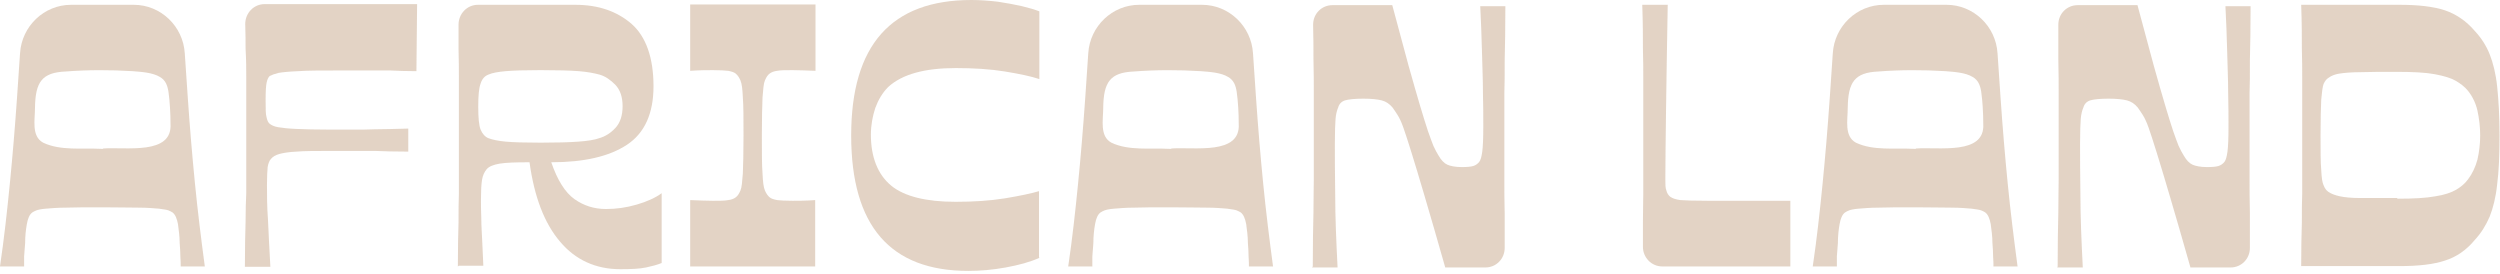 <?xml version="1.0" encoding="UTF-8"?> <svg xmlns="http://www.w3.org/2000/svg" width="429" height="47" viewBox="0 0 429 47" fill="none"><g opacity="0.5"><path d="M0 45.721C0.699 41.001 1.224 36.222 1.69 31.503C2.157 26.783 2.565 21.887 2.914 16.872C3.089 14.394 3.264 11.798 3.439 9.144C3.73 4.483 7.577 0.825 12.182 0.825H22.964C27.569 0.825 31.416 4.483 31.707 9.144C31.882 11.798 32.057 14.394 32.232 16.872C32.581 21.945 32.989 26.783 33.456 31.503C33.922 36.222 34.505 40.942 35.146 45.721H31.008C31.008 45.308 31.008 44.777 30.95 44.01C30.95 43.243 30.891 42.476 30.833 41.709C30.833 40.529 30.658 39.408 30.541 38.464C30.367 37.52 30.075 36.812 29.609 36.458C29.434 36.34 29.201 36.222 28.91 36.104C28.618 35.986 28.093 35.927 27.277 35.809C26.52 35.75 25.354 35.632 23.839 35.632C22.323 35.632 20.225 35.573 17.544 35.573C14.863 35.573 12.881 35.573 11.307 35.632C9.792 35.632 8.626 35.75 7.869 35.809C7.111 35.868 6.528 35.986 6.237 36.104C5.945 36.222 5.712 36.34 5.537 36.458C5.071 36.812 4.779 37.461 4.605 38.464C4.43 39.467 4.313 40.529 4.313 41.709C4.255 42.476 4.197 43.243 4.138 44.01C4.138 44.777 4.138 45.308 4.138 45.721H0ZM17.66 25.485C21.624 25.19 29.609 26.665 29.259 21.238C29.259 19.468 29.143 17.403 28.91 15.751C28.735 14.63 28.385 13.745 27.452 13.214C26.228 12.447 24.247 12.329 22.731 12.211C18.884 11.975 15.038 11.975 11.249 12.27C7.169 12.447 6.062 14.099 6.003 18.524C6.003 20.589 5.362 23.361 7.402 24.482C10.375 25.898 14.047 25.367 17.486 25.544H17.719L17.66 25.485Z" fill="#8E5019" fill-opacity="0.5"></path><path d="M183.307 45.721C184.007 41.001 184.531 36.222 184.998 31.503C185.464 26.783 185.872 21.887 186.222 16.872C186.397 14.394 186.571 11.798 186.746 9.144C187.038 4.483 190.884 0.825 195.489 0.825H206.272C210.876 0.825 214.723 4.483 215.015 9.144C215.189 11.798 215.364 14.394 215.539 16.872C215.889 21.945 216.297 26.783 216.763 31.503C217.229 36.222 217.812 40.942 218.453 45.721H214.315C214.315 45.308 214.315 44.777 214.257 44.01C214.257 43.243 214.199 42.476 214.14 41.709C214.14 40.529 213.965 39.408 213.849 38.464C213.674 37.52 213.383 36.812 212.916 36.458C212.741 36.34 212.508 36.222 212.217 36.104C211.925 35.986 211.401 35.927 210.585 35.809C209.827 35.75 208.662 35.632 207.146 35.632C205.631 35.632 203.532 35.573 200.851 35.573C198.17 35.573 196.188 35.573 194.615 35.632C193.099 35.632 191.934 35.75 191.176 35.809C190.418 35.868 189.835 35.986 189.544 36.104C189.253 36.222 189.019 36.34 188.845 36.458C188.378 36.812 188.087 37.461 187.912 38.464C187.737 39.467 187.621 40.529 187.621 41.709C187.562 42.476 187.504 43.243 187.446 44.01C187.446 44.777 187.446 45.308 187.446 45.721H183.307ZM200.968 25.485C204.931 25.19 212.916 26.665 212.567 21.238C212.567 19.468 212.45 17.403 212.217 15.751C212.042 14.63 211.692 13.745 210.76 13.214C209.536 12.447 207.554 12.329 206.039 12.211C202.192 11.975 198.345 11.975 194.556 12.27C190.477 12.447 189.369 14.099 189.311 18.524C189.311 20.589 188.67 23.361 190.71 24.482C193.682 25.898 197.354 25.367 200.793 25.544H201.026L200.968 25.485Z" fill="#8E5019" fill-opacity="0.5"></path><path d="M311.069 45.721C311.768 41.001 312.293 36.222 312.759 31.503C313.225 26.783 313.633 21.887 313.983 16.872C314.158 14.394 314.333 11.798 314.508 9.144C314.799 4.483 318.646 0.825 323.25 0.825H334.033C338.638 0.825 342.485 4.483 342.776 9.144C342.951 11.798 343.126 14.394 343.301 16.872C343.65 21.945 344.058 26.783 344.525 31.503C344.991 36.222 345.574 40.942 346.215 45.721H342.077C342.077 45.308 342.077 44.777 342.018 44.01C342.018 43.243 341.96 42.476 341.902 41.709C341.902 40.529 341.727 39.408 341.61 38.464C341.435 37.52 341.144 36.812 340.678 36.458C340.503 36.34 340.27 36.222 339.978 36.104C339.687 35.986 339.162 35.927 338.346 35.809C337.589 35.75 336.423 35.632 334.907 35.632C333.392 35.632 331.294 35.573 328.613 35.573C325.931 35.573 323.95 35.573 322.376 35.632C320.861 35.632 319.695 35.75 318.937 35.809C318.18 35.868 317.597 35.986 317.305 36.104C317.014 36.222 316.781 36.34 316.606 36.458C316.14 36.812 315.848 37.461 315.673 38.464C315.498 39.467 315.382 40.529 315.382 41.709C315.324 42.476 315.265 43.243 315.207 44.01C315.207 44.777 315.207 45.308 315.207 45.721H311.069ZM328.729 25.485C332.693 25.19 340.678 26.665 340.328 21.238C340.328 19.468 340.211 17.403 339.978 15.751C339.803 14.63 339.454 13.745 338.521 13.214C337.297 12.447 335.315 12.329 333.8 12.211C329.953 11.975 326.106 11.975 322.318 12.27C318.238 12.447 317.13 14.099 317.072 18.524C317.072 20.589 316.431 23.361 318.471 24.482C321.444 25.898 325.115 25.367 328.554 25.544H328.787L328.729 25.485Z" fill="#8E5019" fill-opacity="0.5"></path><path d="M42.024 45.722C42.024 42.654 42.082 40.117 42.14 38.111C42.14 36.106 42.199 34.454 42.257 33.156C42.257 31.858 42.257 30.737 42.257 29.734V16.578C42.257 15.634 42.257 14.513 42.257 13.216C42.257 11.918 42.257 10.325 42.14 8.319C42.14 7.139 42.14 5.723 42.082 4.13C42.082 2.242 43.539 0.708 45.404 0.708H71.575L71.458 12.213C69.709 12.213 68.194 12.154 67.028 12.095C65.862 12.095 64.813 12.095 63.939 12.095H57.819C54.963 12.095 52.748 12.095 51.175 12.213C49.601 12.272 48.493 12.39 47.794 12.508C47.095 12.684 46.628 12.861 46.279 13.039C46.045 13.274 45.871 13.629 45.754 14.159C45.638 14.69 45.579 15.693 45.579 17.168C45.579 18.643 45.579 19.646 45.754 20.177C45.871 20.708 46.045 21.062 46.279 21.239C46.57 21.475 47.036 21.711 47.736 21.829C48.435 21.947 49.426 22.065 50.825 22.124C52.224 22.183 54.206 22.242 56.712 22.242H61.141C61.957 22.242 63.007 22.242 64.405 22.183C65.804 22.183 67.669 22.124 70.059 22.065V26.017C67.669 26.017 65.746 25.959 64.405 25.899C63.007 25.899 61.957 25.899 61.141 25.899C60.325 25.899 59.626 25.899 59.043 25.899C58.402 25.899 57.644 25.899 56.712 25.899C54.206 25.899 52.224 25.899 50.883 26.017C49.543 26.076 48.552 26.253 47.911 26.43C47.27 26.607 46.803 26.902 46.512 27.256C46.22 27.551 46.045 28.023 45.929 28.672C45.871 29.321 45.812 30.324 45.812 31.74C45.812 33.392 45.812 35.398 45.987 37.758C46.104 40.117 46.22 42.772 46.395 45.781H42.024V45.722Z" fill="#8E5019" fill-opacity="0.5"></path><path d="M78.569 45.721C78.569 42.653 78.627 40.116 78.685 38.169C78.685 36.222 78.685 34.571 78.744 33.273C78.744 31.975 78.744 30.854 78.744 29.851C78.744 28.848 78.744 27.904 78.744 26.901C78.744 25.898 78.744 24.659 78.744 23.302C78.744 21.945 78.744 20.707 78.744 19.704C78.744 18.701 78.744 17.698 78.744 16.754C78.744 15.81 78.744 14.689 78.744 13.332C78.744 12.034 78.744 10.382 78.685 8.436C78.685 7.256 78.685 5.84 78.685 4.247C78.685 2.359 80.142 0.825 82.007 0.825H98.735C102.699 0.825 105.905 1.946 108.411 4.129C110.859 6.312 112.141 9.91 112.141 14.807C112.141 19.468 110.626 22.83 107.595 24.836C104.564 26.842 100.251 27.845 94.597 27.845C95.646 30.913 96.987 33.037 98.561 34.157C100.134 35.278 101.941 35.868 103.981 35.868C105.73 35.868 107.478 35.632 109.285 35.102C111.092 34.571 112.491 33.922 113.54 33.155V45.131C112.84 45.426 111.966 45.662 110.859 45.898C109.751 46.133 108.294 46.193 106.429 46.193C102.233 46.193 98.735 44.6 96.113 41.473C93.431 38.346 91.683 33.803 90.867 27.845C88.477 27.845 86.787 27.904 85.738 28.081C84.689 28.258 83.931 28.553 83.523 29.025C83.115 29.497 82.823 30.146 82.707 30.913C82.59 31.68 82.532 32.801 82.532 34.276C82.532 35.042 82.532 36.104 82.59 37.461C82.59 38.818 82.707 40.234 82.765 41.709C82.823 43.184 82.882 44.482 82.94 45.603H78.744L78.569 45.721ZM92.79 24.482C95.53 24.482 97.686 24.423 99.26 24.305C100.834 24.187 101.999 24.01 102.815 23.715C103.865 23.42 104.797 22.83 105.613 21.945C106.429 21.061 106.837 19.822 106.837 18.229C106.837 16.636 106.429 15.456 105.613 14.571C104.797 13.745 103.923 13.096 102.874 12.801C101.999 12.565 100.834 12.329 99.318 12.211C97.803 12.093 95.588 12.034 92.732 12.034C90.109 12.034 88.127 12.093 86.787 12.211C85.446 12.329 84.456 12.506 83.814 12.801C83.173 13.037 82.707 13.568 82.474 14.335C82.182 15.102 82.066 16.4 82.066 18.288C82.066 20.176 82.182 21.532 82.474 22.241C82.765 22.948 83.231 23.479 83.814 23.715C84.456 23.951 85.446 24.187 86.787 24.305C88.127 24.423 90.109 24.482 92.732 24.482H92.79Z" fill="#8E5019" fill-opacity="0.5"></path><path d="M118.436 45.722V34.336C120.068 34.395 121.408 34.454 122.341 34.454C123.507 34.454 124.381 34.454 124.964 34.336C125.488 34.277 125.955 34.1 126.246 33.864C126.596 33.629 126.829 33.215 127.062 32.684C127.295 32.154 127.354 31.21 127.47 29.794C127.528 28.378 127.587 26.195 127.587 23.245C127.587 20.296 127.587 18.113 127.47 16.697C127.412 15.281 127.295 14.337 127.062 13.806C126.829 13.275 126.596 12.921 126.246 12.626C125.955 12.39 125.547 12.272 124.964 12.154C124.439 12.095 123.565 12.036 122.341 12.036C121.35 12.036 120.068 12.036 118.436 12.154V0.768H139.943V12.154C138.311 12.095 136.971 12.036 135.98 12.036C134.814 12.036 133.94 12.036 133.357 12.154C132.832 12.213 132.366 12.39 132.075 12.626C131.725 12.862 131.492 13.275 131.259 13.806C131.026 14.337 130.967 15.281 130.851 16.697C130.792 18.113 130.734 20.296 130.734 23.245C130.734 26.195 130.734 28.378 130.851 29.794C130.909 31.21 131.026 32.154 131.259 32.684C131.492 33.215 131.725 33.569 132.075 33.864C132.366 34.1 132.774 34.218 133.357 34.336C133.881 34.395 134.756 34.454 135.98 34.454C136.971 34.454 138.253 34.454 139.885 34.336V45.722H118.494H118.436Z" fill="#8E5019" fill-opacity="0.5"></path><path d="M178.353 44.246C176.779 44.954 174.856 45.485 172.583 45.898C170.31 46.311 168.153 46.488 166.171 46.488C152.766 46.488 146.063 38.76 146.063 23.244C146.063 7.728 152.941 0 166.696 0C168.211 0 169.727 0.118 171.242 0.295C172.758 0.531 174.098 0.767 175.38 1.062C176.604 1.357 177.595 1.652 178.353 1.947V13.569C176.954 13.097 174.972 12.684 172.466 12.271C169.96 11.858 167.104 11.681 164.015 11.681C158.653 11.681 154.806 12.743 152.416 14.926C151.425 15.929 150.726 17.109 150.201 18.524C149.735 19.94 149.444 21.474 149.444 23.126C149.444 25.014 149.735 26.725 150.318 28.2C150.901 29.675 151.775 30.913 152.999 31.916C155.214 33.686 158.886 34.63 163.957 34.63C167.046 34.63 169.843 34.453 172.408 34.04C174.914 33.627 176.896 33.214 178.295 32.801V44.129L178.353 44.246Z" fill="#8E5019" fill-opacity="0.5"></path><path d="M225.273 45.721C225.273 41.945 225.331 38.877 225.389 36.458C225.389 34.04 225.448 32.152 225.448 30.736C225.448 29.32 225.448 28.199 225.448 27.373C225.448 26.547 225.448 25.839 225.448 25.249V19.173C225.448 18.347 225.448 17.226 225.448 15.81C225.448 14.394 225.448 12.447 225.389 10.088C225.389 8.436 225.39 6.489 225.331 4.247C225.331 2.359 226.788 0.884 228.653 0.884H238.912C240.019 5.014 240.952 8.436 241.709 11.268C242.467 14.04 243.167 16.341 243.691 18.17C244.216 19.94 244.682 21.415 245.032 22.477C245.381 23.538 245.731 24.364 245.964 25.013C246.256 25.662 246.547 26.193 246.838 26.665C247.305 27.491 247.829 28.022 248.354 28.258C248.878 28.494 249.753 28.671 250.802 28.671C251.734 28.671 252.376 28.612 252.784 28.494C253.192 28.376 253.541 28.14 253.833 27.786C254.066 27.491 254.241 26.901 254.357 26.016C254.474 25.131 254.532 23.715 254.532 21.71C254.532 20.117 254.532 18.17 254.474 15.928C254.474 13.627 254.357 11.209 254.299 8.613C254.241 6.017 254.124 3.48 254.008 1.061H258.321C258.321 4.837 258.262 7.905 258.204 10.323C258.204 12.742 258.204 14.63 258.146 16.046C258.146 17.462 258.146 18.583 258.146 19.409V27.609C258.146 28.435 258.146 29.556 258.146 30.972C258.146 32.388 258.146 34.335 258.204 36.694C258.204 38.346 258.204 40.293 258.204 42.535C258.204 44.423 256.747 45.898 254.882 45.898H248.004C246.605 41.001 245.44 36.93 244.507 33.804C243.575 30.618 242.817 28.14 242.234 26.252C241.651 24.364 241.185 22.948 240.835 21.946C240.485 20.943 240.136 20.235 239.844 19.763C239.553 19.291 239.261 18.878 238.97 18.465C238.445 17.816 237.804 17.403 237.105 17.226C236.405 17.049 235.356 16.931 233.957 16.931C232.442 16.931 231.393 17.049 230.81 17.226C230.227 17.403 229.819 17.816 229.644 18.406C229.411 18.937 229.236 19.645 229.178 20.412C229.12 21.179 229.061 22.595 229.061 24.659C229.061 26.724 229.061 29.615 229.12 33.391C229.12 37.166 229.295 41.296 229.528 45.898H225.156L225.273 45.721Z" fill="#8E5019" fill-opacity="0.5"></path><path d="M307.222 45.721H285.249C283.383 45.721 281.926 44.187 281.926 42.358C281.926 40.765 281.926 39.349 281.926 38.169C281.926 36.222 281.985 34.571 281.985 33.273C281.985 31.975 281.985 30.854 281.985 29.851C281.985 28.907 281.985 27.904 281.985 26.901V23.302C281.985 21.887 281.985 20.707 281.985 19.704C281.985 18.701 281.985 17.698 281.985 16.754C281.985 15.81 281.985 14.689 281.985 13.332C281.985 12.034 281.985 10.382 281.926 8.377C281.926 6.371 281.926 3.893 281.81 0.825H286.181C286.065 7.905 285.948 13.922 285.89 18.996C285.831 24.069 285.773 27.963 285.773 30.736C285.773 31.621 285.773 32.27 285.948 32.683C286.065 33.155 286.298 33.509 286.589 33.745C286.997 34.039 287.522 34.217 288.338 34.334C289.095 34.394 290.669 34.453 292.942 34.453C293.642 34.453 294.574 34.453 295.798 34.453C297.022 34.453 298.363 34.453 299.762 34.453C301.16 34.453 302.559 34.453 303.842 34.453C305.124 34.453 306.29 34.453 307.222 34.453V45.839V45.721Z" fill="#8E5019" fill-opacity="0.5"></path><path d="M353.093 45.721C353.093 41.945 353.151 38.877 353.209 36.458C353.209 34.04 353.267 32.152 353.267 30.736C353.267 29.32 353.267 28.199 353.267 27.373C353.267 26.547 353.267 25.839 353.267 25.249V19.173C353.267 18.347 353.267 17.226 353.267 15.81C353.267 14.394 353.267 12.447 353.209 10.088C353.209 8.436 353.209 6.489 353.209 4.247C353.209 2.359 354.666 0.884 356.531 0.884H366.79C367.897 5.014 368.83 8.436 369.587 11.268C370.345 14.04 371.044 16.341 371.569 18.17C372.094 19.94 372.56 21.415 372.91 22.477C373.259 23.538 373.609 24.364 373.842 25.013C374.134 25.662 374.425 26.193 374.716 26.665C375.183 27.491 375.707 28.022 376.232 28.258C376.756 28.494 377.631 28.671 378.68 28.671C379.612 28.671 380.253 28.612 380.661 28.494C381.069 28.376 381.419 28.14 381.711 27.786C381.944 27.491 382.119 26.901 382.235 26.016C382.352 25.131 382.41 23.715 382.41 21.71C382.41 20.117 382.41 18.17 382.352 15.928C382.352 13.627 382.235 11.209 382.177 8.613C382.119 6.017 382.002 3.48 381.885 1.061H386.199C386.199 4.837 386.14 7.905 386.082 10.323C386.082 12.742 386.082 14.63 386.024 16.046C386.024 17.462 386.024 18.583 386.024 19.409V27.609C386.024 28.435 386.024 29.556 386.024 30.972C386.024 32.388 386.024 34.335 386.082 36.694C386.082 38.346 386.082 40.293 386.082 42.535C386.082 44.423 384.625 45.898 382.76 45.898H375.882C374.483 41.001 373.318 36.93 372.385 33.804C371.452 30.618 370.695 28.14 370.112 26.252C369.529 24.364 369.063 22.948 368.713 21.946C368.363 20.943 368.014 20.235 367.722 19.763C367.431 19.291 367.139 18.878 366.848 18.465C366.323 17.816 365.682 17.403 364.983 17.226C364.283 17.049 363.234 16.931 361.835 16.931C360.32 16.931 359.271 17.049 358.688 17.226C358.105 17.403 357.697 17.816 357.522 18.406C357.289 18.937 357.114 19.645 357.056 20.412C356.998 21.179 356.939 22.595 356.939 24.659C356.939 26.724 356.939 29.615 356.998 33.391C356.998 37.166 357.172 41.296 357.406 45.898H353.034L353.093 45.721Z" fill="#8E5019" fill-opacity="0.5"></path><path d="M394.883 45.721C394.883 42.712 394.941 40.175 395 38.169C395 36.163 395 34.571 395.058 33.273C395.058 31.975 395.058 30.854 395.058 29.91C395.058 28.966 395.058 27.963 395.058 26.96C395.058 25.957 395.058 24.718 395.058 23.243C395.058 21.768 395.058 20.648 395.058 19.645C395.058 18.642 395.058 17.639 395.058 16.695C395.058 15.751 395.058 14.63 395.058 13.273C395.058 11.975 395.058 10.323 395 8.377C395 6.43 395 3.893 394.883 0.825H411.786C414.992 0.825 417.556 1.12 419.538 1.769C421.461 2.418 423.21 3.598 424.667 5.309C425.774 6.489 426.649 7.846 427.231 9.321C427.814 10.795 428.281 12.624 428.514 14.866C428.747 17.108 428.922 19.881 428.922 23.243C428.922 26.606 428.805 29.438 428.514 31.621C428.281 33.862 427.814 35.691 427.231 37.166C426.59 38.641 425.774 39.998 424.667 41.178C423.21 42.948 421.461 44.128 419.538 44.718C417.614 45.367 414.992 45.662 411.786 45.662H394.883V45.721ZM411.378 34.099C414.176 34.099 416.332 33.98 417.906 33.685C419.479 33.45 420.645 33.037 421.461 32.565C422.277 32.093 422.977 31.503 423.501 30.795C424.259 29.792 424.783 28.671 425.133 27.373C425.425 26.075 425.599 24.718 425.599 23.243C425.599 21.768 425.425 20.353 425.133 18.996C424.842 17.698 424.259 16.518 423.501 15.574C422.918 14.866 422.219 14.335 421.403 13.863C420.587 13.391 419.421 13.037 417.848 12.742C416.332 12.447 414.117 12.329 411.378 12.329C408.638 12.329 406.482 12.329 404.966 12.388C403.451 12.388 402.285 12.506 401.469 12.624C400.712 12.742 400.07 12.978 399.604 13.332C399.196 13.568 398.963 13.922 398.73 14.394C398.555 14.866 398.438 15.81 398.322 17.108C398.264 18.406 398.205 20.471 398.205 23.184C398.205 25.898 398.205 27.845 398.322 29.143C398.38 30.441 398.497 31.326 398.73 31.798C398.905 32.27 399.196 32.683 399.546 32.919C400.07 33.273 400.712 33.509 401.528 33.685C402.344 33.862 403.509 33.98 405.025 33.98C406.54 33.98 408.697 33.98 411.378 33.98V34.099Z" fill="#8E5019" fill-opacity="0.5"></path></g></svg> 